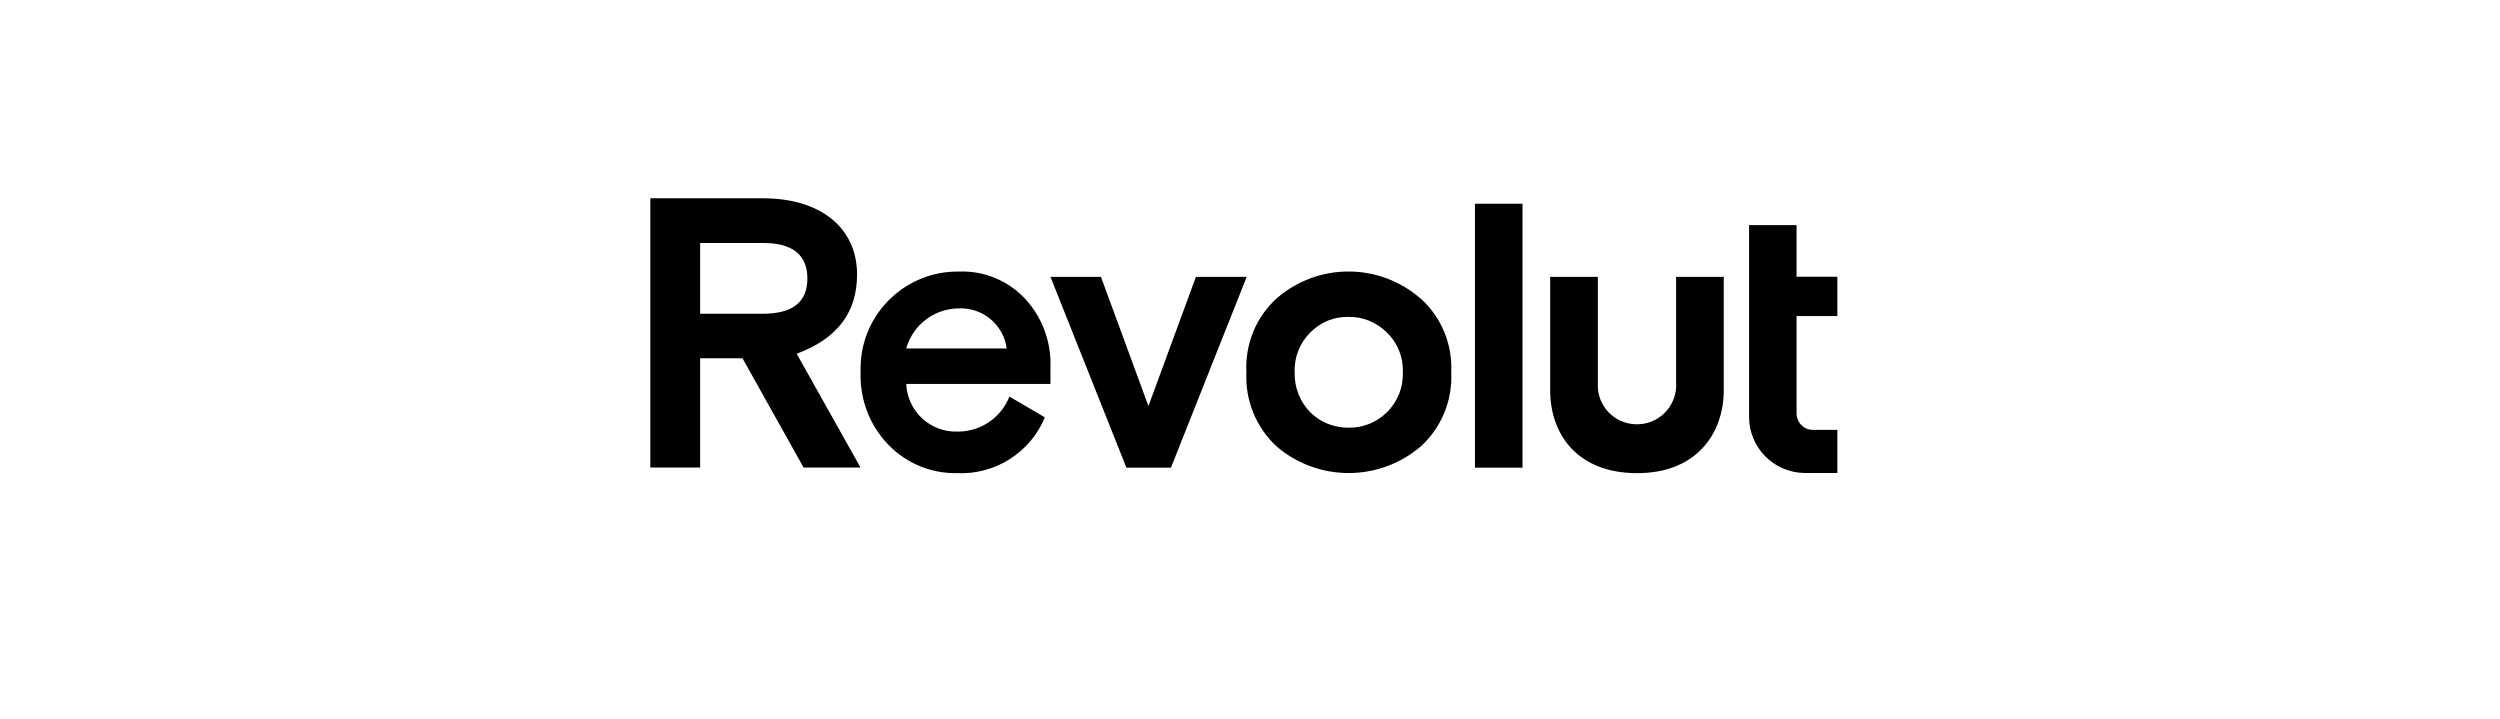 <svg xmlns="http://www.w3.org/2000/svg" xmlns:xlink="http://www.w3.org/1999/xlink" width="160px" height="46px" viewBox="0 0 160 46"><g id="surface1"><path style=" stroke:none;fill-rule:nonzero;fill:rgb(0%,0%,0%);fill-opacity:1;" d="M 90.91 19.102 C 88.27 16.801 84.34 16.801 81.699 19.102 C 80.379 20.309 79.672 22.039 79.77 23.828 C 79.68 25.621 80.391 27.359 81.711 28.578 C 84.359 30.84 88.27 30.84 90.922 28.578 C 92.25 27.371 92.969 25.629 92.879 23.828 C 92.969 22.039 92.25 20.301 90.922 19.102 Z M 83.879 26.41 C 83.199 25.73 82.828 24.789 82.859 23.82 C 82.82 22.859 83.191 21.93 83.879 21.262 C 84.52 20.609 85.391 20.262 86.301 20.281 C 87.211 20.262 88.09 20.621 88.738 21.262 C 89.441 21.922 89.82 22.859 89.781 23.82 C 89.82 24.789 89.441 25.73 88.738 26.41 C 88.09 27.039 87.211 27.391 86.301 27.371 C 85.398 27.379 84.531 27.039 83.879 26.41 Z M 97.441 29.93 L 97.441 13.039 L 94.398 13.039 L 94.398 29.93 Z M 107.27 17.719 L 107.27 24.461 C 107.371 25.84 106.34 27.051 104.949 27.148 C 103.559 27.25 102.359 26.219 102.262 24.828 C 102.262 24.711 102.262 24.578 102.262 24.461 L 102.262 17.719 L 99.211 17.719 L 99.211 24.98 C 99.211 27.789 100.949 30.281 104.77 30.281 L 104.789 30.281 C 108.578 30.281 110.32 27.738 110.32 24.98 L 110.32 17.719 L 107.262 17.719 Z M 76.539 17.719 L 73.5 25.988 L 70.461 17.719 L 67.23 17.719 L 72.09 29.93 L 74.941 29.93 L 79.789 17.719 Z M 67.23 23.48 C 67.281 21.859 66.691 20.281 65.59 19.102 C 64.5 17.949 62.969 17.32 61.391 17.379 C 57.961 17.328 55.129 20.059 55.078 23.488 C 55.078 23.602 55.078 23.711 55.078 23.828 C 55.02 25.559 55.66 27.238 56.871 28.48 C 58.02 29.66 59.602 30.309 61.238 30.281 C 63.68 30.398 65.941 28.969 66.871 26.711 L 64.602 25.379 C 64.07 26.738 62.75 27.629 61.289 27.621 C 59.539 27.68 58.07 26.32 58 24.57 L 67.23 24.57 Z M 61.289 19.738 C 62.852 19.641 64.219 20.75 64.43 22.301 L 58 22.301 C 58.41 20.82 59.75 19.781 61.289 19.738 Z M 55.078 29.93 L 50.988 22.641 C 53.57 21.68 54.852 20.012 54.852 17.57 C 54.852 14.59 52.531 12.691 48.84 12.691 L 41.621 12.691 L 41.621 29.922 L 44.809 29.922 L 44.809 22.93 L 47.52 22.93 L 51.43 29.922 L 55.078 29.922 Z M 48.84 15.551 C 50.719 15.551 51.672 16.309 51.672 17.82 C 51.672 19.328 50.73 20.078 48.84 20.078 L 44.809 20.078 L 44.809 15.551 Z M 115.488 30.27 C 113.512 30.25 111.922 28.629 111.941 26.648 L 111.941 14.41 L 114.98 14.41 L 114.98 17.711 L 117.59 17.711 L 117.59 20.23 L 114.98 20.23 L 114.98 26.449 C 114.98 27.031 115.441 27.512 116.02 27.512 L 117.59 27.512 L 117.59 30.27 L 115.48 30.27 Z M 115.488 30.27 "></path></g></svg>